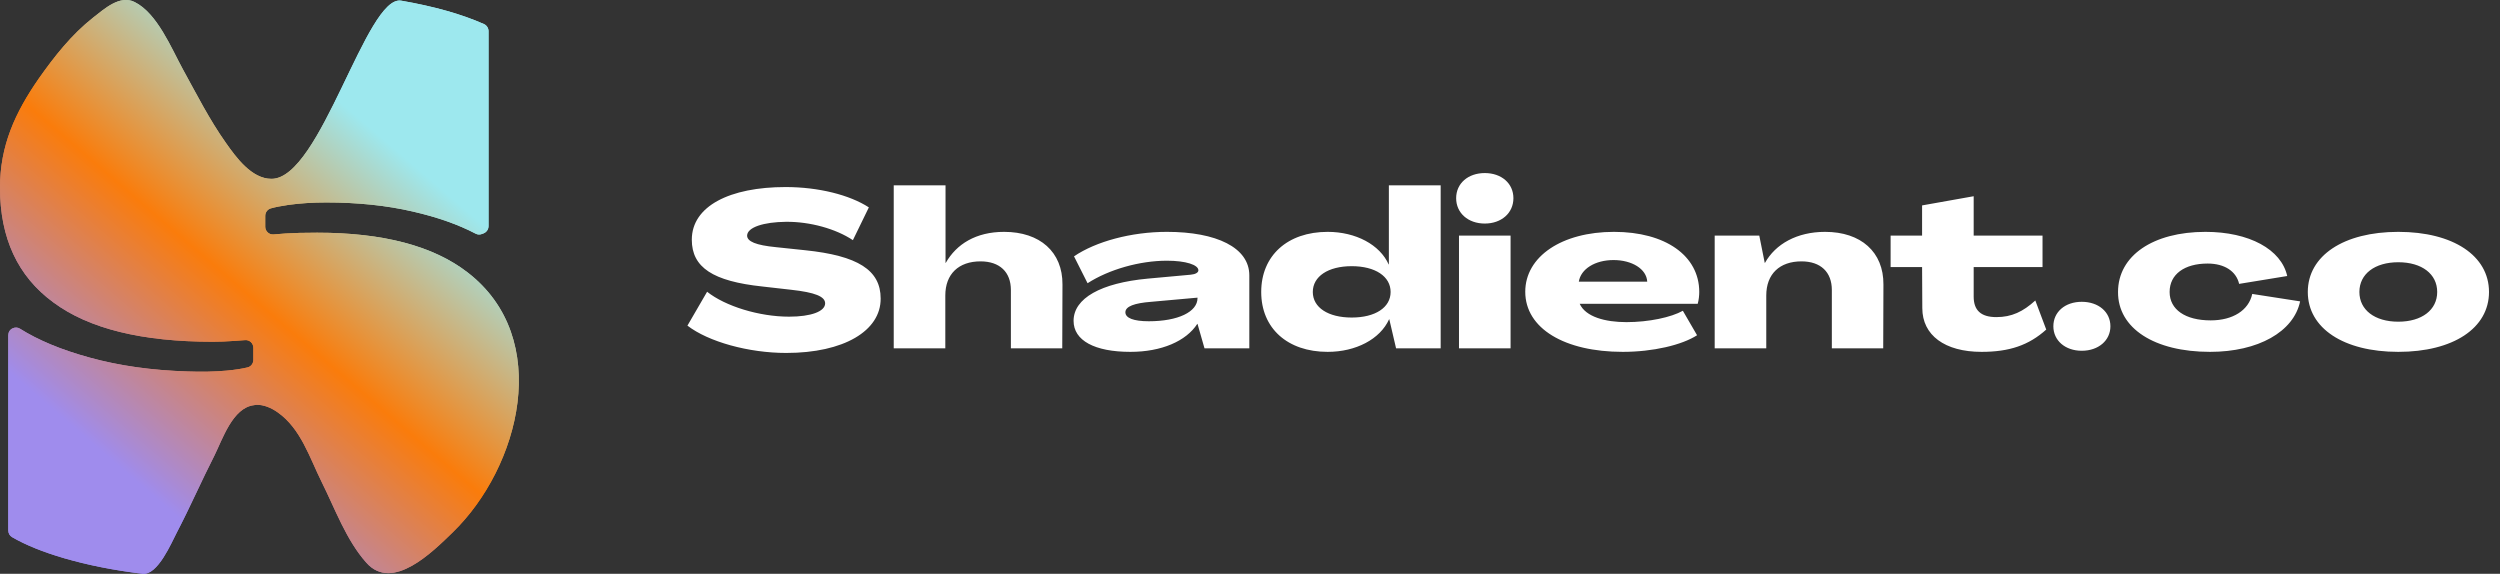 <svg width="183" height="42" viewBox="0 0 183 42" fill="none" xmlns="http://www.w3.org/2000/svg">
<rect x="0" y="0" width="183" height="42" fill="#333333" stroke="none"/>
<g clip-path="url(#clip0_0_537)">
<path d="M18.584 29.66C17.03 29.847 16.287 32.159 15.691 33.355C14.742 35.212 13.912 37.129 12.944 38.977C12.553 39.718 11.546 42.138 10.431 42C8.31 41.743 6.403 41.358 4.702 40.864C3.148 40.409 1.877 39.895 0.89 39.322C0.714 39.224 0.606 39.036 0.606 38.828V24.542C0.606 24.324 0.723 24.127 0.919 24.038C1.095 23.949 1.3 23.959 1.457 24.058C2.806 24.907 4.497 25.609 6.55 26.172C8.73 26.775 11.125 27.111 13.736 27.19C14.762 27.229 15.72 27.209 16.59 27.13C17.216 27.071 17.724 26.992 18.125 26.893C18.369 26.834 18.545 26.607 18.545 26.34V25.461C18.545 25.125 18.262 24.868 17.939 24.898C17.685 24.917 17.411 24.937 17.118 24.957C16.561 24.996 16.052 25.016 15.573 25.016C10.382 25.016 6.491 24.058 3.901 22.131C1.3 20.224 0 17.428 0 13.743C0 10.65 1.114 8.24 2.825 5.77C3.979 4.13 5.24 2.529 6.824 1.284C7.635 0.652 8.779 -0.395 9.854 0.148C11.507 0.968 12.543 3.527 13.374 5.048C14.381 6.876 15.329 8.754 16.532 10.453C17.284 11.52 18.418 13.091 19.875 13.091C23.482 13.091 26.816 -0.395 29.368 0.049C31.753 0.464 33.767 1.027 35.419 1.758C35.624 1.847 35.761 2.055 35.761 2.282V16.549C35.761 16.776 35.624 16.984 35.419 17.073L35.292 17.122C35.136 17.191 34.96 17.181 34.813 17.102C33.552 16.44 32.017 15.897 30.208 15.482C28.282 15.037 26.181 14.82 23.883 14.82C22.896 14.82 21.967 14.879 21.116 14.998C20.559 15.077 20.129 15.166 19.816 15.255C19.582 15.324 19.416 15.551 19.416 15.798V16.598C19.416 16.924 19.699 17.191 20.022 17.161C20.286 17.142 20.579 17.122 20.901 17.092C21.498 17.053 22.27 17.033 23.218 17.033C28.048 17.033 31.724 18.001 34.236 19.948C40.493 24.779 38.059 34.185 33.141 38.967C31.665 40.399 28.732 43.334 26.826 41.2C25.35 39.55 24.528 37.248 23.551 35.291C22.661 33.503 22.026 31.379 20.325 30.183C19.865 29.857 19.318 29.62 18.761 29.63C18.712 29.64 18.643 29.65 18.584 29.66Z" fill="url(#paint0_linear_0_537)"/>
<path d="M18.584 29.66C17.03 29.847 16.287 32.159 15.691 33.355C14.742 35.212 13.912 37.129 12.944 38.977C12.553 39.718 11.546 42.138 10.431 42C8.31 41.743 6.403 41.358 4.702 40.864C3.148 40.409 1.877 39.895 0.89 39.322C0.714 39.224 0.606 39.036 0.606 38.828V24.542C0.606 24.324 0.723 24.127 0.919 24.038C1.095 23.949 1.3 23.959 1.457 24.058C2.806 24.907 4.497 25.609 6.55 26.172C8.73 26.775 11.125 27.111 13.736 27.19C14.762 27.229 15.72 27.209 16.59 27.13C17.216 27.071 17.724 26.992 18.125 26.893C18.369 26.834 18.545 26.607 18.545 26.34V25.461C18.545 25.125 18.262 24.868 17.939 24.898C17.685 24.917 17.411 24.937 17.118 24.957C16.561 24.996 16.052 25.016 15.573 25.016C10.382 25.016 6.491 24.058 3.901 22.131C1.3 20.224 0 17.428 0 13.743C0 10.65 1.114 8.24 2.825 5.77C3.979 4.13 5.24 2.529 6.824 1.284C7.635 0.652 8.779 -0.395 9.854 0.148C11.507 0.968 12.543 3.527 13.374 5.048C14.381 6.876 15.329 8.754 16.532 10.453C17.284 11.52 18.418 13.091 19.875 13.091C23.482 13.091 26.816 -0.395 29.368 0.049C31.753 0.464 33.767 1.027 35.419 1.758C35.624 1.847 35.761 2.055 35.761 2.282V16.549C35.761 16.776 35.624 16.984 35.419 17.073L35.292 17.122C35.136 17.191 34.96 17.181 34.813 17.102C33.552 16.44 32.017 15.897 30.208 15.482C28.282 15.037 26.181 14.82 23.883 14.82C22.896 14.82 21.967 14.879 21.116 14.998C20.559 15.077 20.129 15.166 19.816 15.255C19.582 15.324 19.416 15.551 19.416 15.798V16.598C19.416 16.924 19.699 17.191 20.022 17.161C20.286 17.142 20.579 17.122 20.901 17.092C21.498 17.053 22.27 17.033 23.218 17.033C28.048 17.033 31.724 18.001 34.236 19.948C40.493 24.779 38.059 34.185 33.141 38.967C31.665 40.399 28.732 43.334 26.826 41.2C25.35 39.55 24.528 37.248 23.551 35.291C22.661 33.503 22.026 31.379 20.325 30.183C19.865 29.857 19.318 29.62 18.761 29.63C18.712 29.64 18.643 29.65 18.584 29.66Z" fill="url(#paint1_linear_0_537)"/>
</g>
<path d="M57.552 25.836C54.8 25.836 51.856 25.02 50.32 23.836L51.76 21.356C53.088 22.412 55.568 23.18 57.76 23.18C59.376 23.18 60.4 22.796 60.4 22.204C60.4 21.708 59.664 21.404 57.92 21.212L55.808 20.972C52.192 20.588 50.64 19.58 50.64 17.548C50.64 15.084 53.424 13.692 57.504 13.692C59.92 13.692 62.192 14.268 63.6 15.18L62.432 17.58C61.184 16.748 59.296 16.22 57.536 16.236C55.904 16.252 54.704 16.636 54.688 17.244C54.688 17.676 55.328 17.948 56.8 18.092L58.928 18.316C62.8 18.716 64.464 19.772 64.464 21.852C64.48 24.22 61.76 25.836 57.552 25.836ZM65.421 25.5V13.564H69.213V19.244H69.229C70.013 17.868 71.437 16.972 73.501 16.972C76.125 16.972 77.789 18.444 77.773 20.828L77.757 25.5H73.997V21.228C73.997 19.916 73.181 19.132 71.773 19.132C70.173 19.132 69.197 20.06 69.197 21.628V25.5H65.421ZM82.746 25.756C80.122 25.756 78.586 24.924 78.586 23.484C78.586 21.836 80.586 20.716 84.01 20.396L87.162 20.108C87.514 20.076 87.722 19.948 87.722 19.788C87.722 19.388 86.81 19.084 85.418 19.084C83.418 19.084 81.178 19.724 79.61 20.732L78.618 18.764C80.218 17.676 82.81 16.972 85.418 16.972C89.05 16.972 91.45 18.124 91.45 20.156V25.5H88.17L87.658 23.708H87.642C86.826 24.972 85.018 25.756 82.746 25.756ZM84.09 23.516C86.234 23.516 87.658 22.828 87.658 21.82V21.788L84.266 22.092C83.034 22.188 82.378 22.428 82.378 22.86C82.378 23.276 82.97 23.516 84.09 23.516ZM97.185 25.756C94.241 25.756 92.321 24.028 92.321 21.372C92.321 18.716 94.241 16.972 97.185 16.972C99.249 16.972 101.009 17.916 101.649 19.356H101.665V13.564H105.457V25.5H102.193L101.697 23.372H101.681C101.025 24.828 99.249 25.756 97.185 25.756ZM98.945 23.244C100.673 23.244 101.793 22.508 101.793 21.372C101.793 20.236 100.673 19.484 98.945 19.484C97.217 19.484 96.097 20.236 96.097 21.372C96.097 22.508 97.217 23.244 98.945 23.244ZM108.686 16.364C107.47 16.364 106.59 15.596 106.59 14.508C106.59 13.42 107.47 12.668 108.686 12.668C109.902 12.668 110.782 13.42 110.782 14.508C110.782 15.596 109.902 16.364 108.686 16.364ZM106.798 25.5V17.244H110.574V25.5H106.798ZM118.785 25.756C114.529 25.756 111.649 24.044 111.649 21.356C111.649 18.78 114.321 16.972 118.145 16.972C121.905 16.972 124.385 18.716 124.385 21.372C124.385 21.612 124.353 21.964 124.273 22.236H115.633C116.065 23.196 117.505 23.58 119.057 23.58C120.689 23.58 122.337 23.228 123.185 22.748L124.225 24.54C123.105 25.26 120.993 25.756 118.785 25.756ZM115.569 20.62H120.577C120.529 19.676 119.441 19.036 118.113 19.036C116.753 19.036 115.713 19.692 115.569 20.62ZM133.595 16.972C136.219 16.972 137.883 18.444 137.867 20.828L137.851 25.5H134.091V21.228C134.091 19.916 133.275 19.132 131.867 19.132C130.267 19.132 129.291 20.06 129.291 21.628V25.5H125.515V17.244H128.779L129.179 19.244H129.195C129.963 17.868 131.531 16.972 133.595 16.972ZM145.049 25.756C142.361 25.756 140.713 24.54 140.713 22.556L140.697 19.548H138.393V17.244H140.697V15.036L144.473 14.364V17.244H149.513V19.548H144.473V21.708C144.473 22.7 144.985 23.212 146.137 23.212C147.257 23.212 148.089 22.812 148.985 21.996L149.785 24.124C148.505 25.276 147.081 25.756 145.049 25.756ZM152.386 25.676C151.17 25.676 150.306 24.924 150.306 23.884C150.306 22.828 151.17 22.092 152.386 22.092C153.602 22.092 154.482 22.828 154.482 23.884C154.482 24.924 153.602 25.676 152.386 25.676ZM161.776 25.756C157.696 25.756 155.024 24.028 155.04 21.372C155.04 18.716 157.6 16.972 161.44 16.972C164.64 16.972 166.992 18.252 167.424 20.204L163.904 20.78C163.696 19.868 162.848 19.292 161.6 19.292C159.904 19.292 158.816 20.076 158.816 21.372C158.816 22.652 159.952 23.452 161.824 23.452C163.44 23.452 164.608 22.716 164.864 21.516L168.368 22.06C167.904 24.284 165.296 25.756 161.776 25.756ZM175.555 25.756C171.555 25.756 168.931 24.028 168.931 21.372C168.931 18.716 171.555 16.972 175.555 16.972C179.571 16.972 182.195 18.716 182.195 21.372C182.195 24.028 179.571 25.756 175.555 25.756ZM175.555 23.548C177.283 23.548 178.403 22.684 178.403 21.372C178.403 20.06 177.283 19.196 175.555 19.196C173.827 19.196 172.707 20.06 172.707 21.372C172.707 22.684 173.827 23.548 175.555 23.548Z" fill="white"/>
<defs>
<linearGradient id="paint0_linear_0_537" x1="27.239" y1="9.464" x2="7.182" y2="32.836" gradientUnits="userSpaceOnUse">
<stop stop-color="#9DE8EE"/>
<stop offset="0" stop-color="#9DE8EE"/>
<stop offset="0.49" stop-color="#FA7C0B"/>
<stop offset="1" stop-color="#9F8CED"/>
</linearGradient>
<linearGradient id="paint1_linear_0_537" x1="27.239" y1="9.464" x2="7.182" y2="32.836" gradientUnits="userSpaceOnUse">
<stop stop-color="#9DE8EE"/>
<stop offset="0" stop-color="#9DE8EE"/>
<stop offset="0.49" stop-color="#FA7C0B"/>
<stop offset="1" stop-color="#9F8CED"/>
</linearGradient>
<clipPath id="clip0_0_537">
<rect width="38" height="42" fill="white"/>
</clipPath>
</defs>
</svg>
